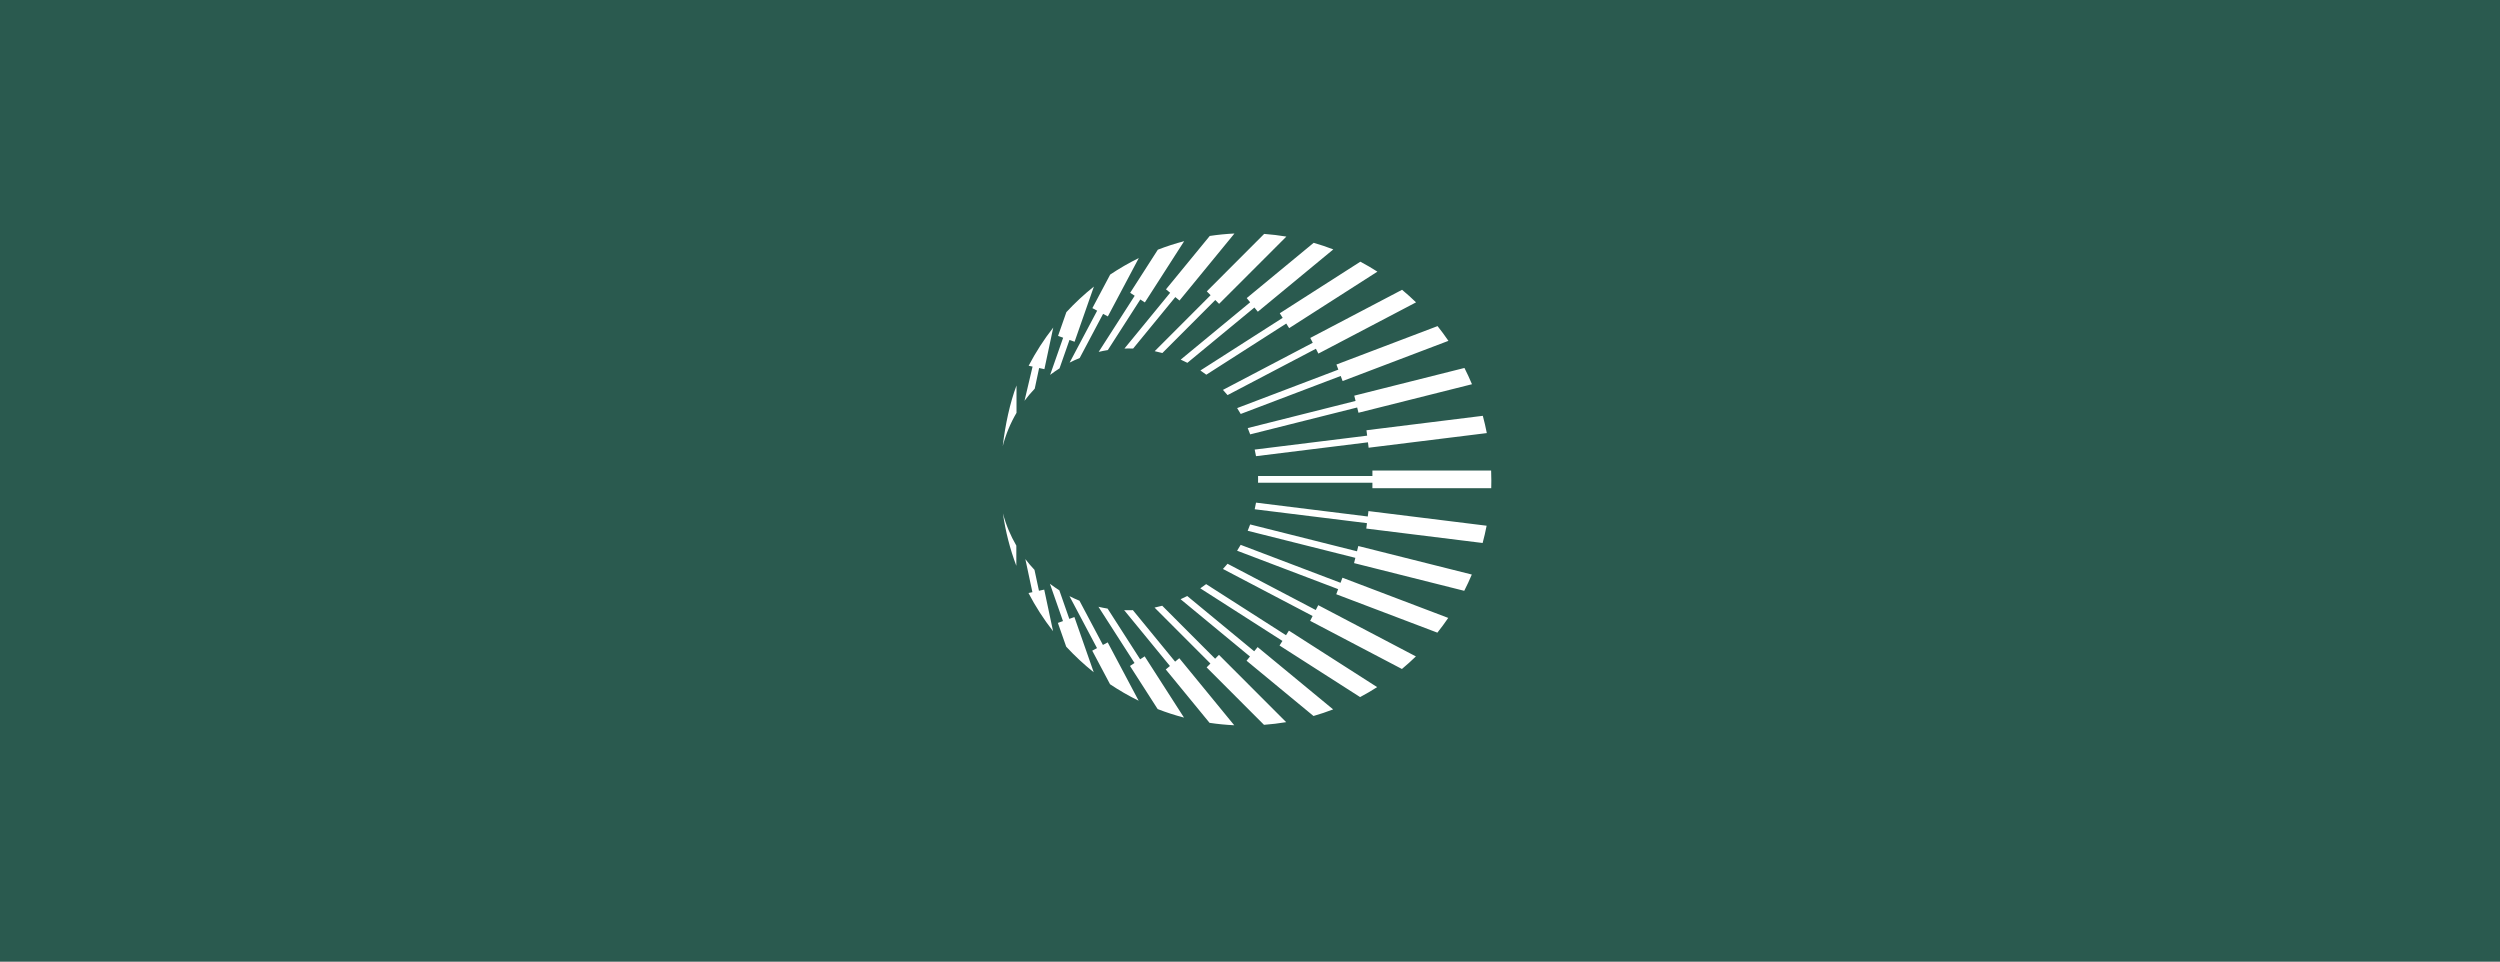 <svg width="364" height="140" viewBox="0 0 364 140" fill="none" xmlns="http://www.w3.org/2000/svg">
<rect x="0" y="0" width="364" height="140" fill="#808080" stroke="none"/>
<g clip-path="url(#clip0_17429_6451)">
<path d="M364 0H0V140H364V0Z" fill="#2A5A4F"/>
<path d="M217.139 69.99C217.139 70.353 217.134 70.716 217.124 71.079H217.083H199.823V70.286H183.172C183.172 70.12 183.177 69.954 183.177 69.793C183.177 69.632 183.177 69.461 183.172 69.301H199.823V68.513H199.849H217.109C217.129 69.005 217.139 69.498 217.139 69.99ZM182.878 66.418L199.174 64.401L199.272 65.189L216.48 63.058C216.315 62.207 216.119 61.367 215.898 60.543L198.958 62.643L199.056 63.431L182.683 65.458C182.755 65.78 182.822 66.101 182.878 66.428V66.418ZM182.028 63.244L197.603 59.33L197.794 60.097L214.321 55.944C213.981 55.14 213.616 54.347 213.224 53.574L197.18 57.608L197.371 58.376L181.668 62.327C181.796 62.633 181.915 62.938 182.028 63.25V63.244ZM180.648 60.273L195.207 54.741L195.485 55.482L210.89 49.628C210.39 48.892 209.865 48.176 209.308 47.481L194.584 53.076L194.862 53.818L180.127 59.418C180.308 59.698 180.483 59.983 180.648 60.273ZM178.736 57.525L191.596 50.779L191.956 51.484L206.176 44.023C205.522 43.385 204.842 42.779 204.141 42.193L190.776 49.203L191.137 49.908L178.061 56.768C178.288 57.017 178.515 57.266 178.731 57.525H178.736ZM175.635 54.559L187.278 47.108L187.701 47.777L200.55 39.553C199.741 39.035 198.917 38.553 198.067 38.102L186.335 45.61L186.758 46.279L174.779 53.942C175.073 54.139 175.356 54.347 175.64 54.559H175.635ZM172.883 52.827L182.641 44.775L183.141 45.387L194.13 36.313C193.198 35.955 192.24 35.633 191.271 35.353L181.523 43.401L182.023 44.013L171.91 52.361C172.239 52.506 172.564 52.661 172.883 52.827ZM169.241 51.401L176.948 43.681L177.5 44.241L187.294 34.446C186.232 34.27 185.156 34.14 184.063 34.057L175.712 42.421L176.263 42.981L168.123 51.132C168.499 51.21 168.87 51.298 169.241 51.401ZM164.98 50.753L171.127 43.255L171.735 43.758L179.736 34C178.52 34.057 177.319 34.176 176.14 34.353L169.766 42.125L170.374 42.628L163.718 50.748C163.903 50.743 164.094 50.738 164.279 50.738C164.516 50.738 164.748 50.738 164.98 50.748V50.753ZM161.296 50.976L166.031 43.603L166.691 44.033L172.415 35.115C171.106 35.457 169.828 35.872 168.581 36.354L164.553 42.633L165.212 43.064L159.967 51.236C160.405 51.132 160.848 51.044 161.296 50.971V50.976ZM157.206 52.122L160.611 45.698L161.302 46.071L165.81 37.573C164.362 38.283 162.971 39.087 161.642 39.978L159.05 44.863L159.746 45.236L155.737 52.796C156.211 52.553 156.701 52.33 157.201 52.127L157.206 52.122ZM154.269 53.631L155.717 49.493L156.459 49.758L159.272 41.721C157.845 42.861 156.505 44.106 155.263 45.449L154.053 48.907L154.795 49.172L152.899 54.585C153.342 54.248 153.795 53.932 154.264 53.636L154.269 53.631ZM150.657 56.592L151.296 53.584L152.064 53.75L153.352 47.694C151.997 49.426 150.797 51.287 149.771 53.252L150.343 53.377L149.169 58.355C149.627 57.738 150.127 57.147 150.657 56.592ZM148.004 60.107V56.125C147.046 58.671 146.366 61.839 146 64.945C146.448 63.224 147.128 61.601 148.004 60.107ZM146.026 74.745C146.402 77.395 147.061 79.951 147.978 82.383V79.443C147.133 77.991 146.469 76.415 146.026 74.745ZM149.292 81.408L150.317 86.22L149.746 86.344C150.771 88.315 151.971 90.171 153.326 91.903L152.038 85.847L151.271 86.012L150.621 82.969C150.153 82.471 149.704 81.953 149.292 81.403V81.408ZM152.863 84.986L154.769 90.43L154.027 90.695L155.238 94.153C156.479 95.496 157.819 96.741 159.246 97.881L156.433 89.844L155.691 90.109L154.238 85.95C153.769 85.65 153.311 85.333 152.868 84.996L152.863 84.986ZM155.706 86.785L159.725 94.366L159.03 94.739L161.621 99.624C162.95 100.515 164.341 101.319 165.789 102.029L161.281 93.531L160.585 93.904L157.17 87.464C156.67 87.262 156.18 87.034 155.701 86.79L155.706 86.785ZM159.936 88.351L165.186 96.533L164.527 96.963L168.556 103.243C169.802 103.725 171.08 104.14 172.389 104.482L166.665 95.564L166.005 95.994L161.266 88.61C160.817 88.538 160.369 88.45 159.931 88.346L159.936 88.351ZM163.687 88.849L170.343 96.969L169.735 97.472L176.109 105.244C177.288 105.421 178.489 105.54 179.705 105.597L171.704 95.833L171.096 96.336L164.949 88.838C164.728 88.849 164.501 88.849 164.274 88.849C164.079 88.849 163.878 88.849 163.682 88.838L163.687 88.849ZM168.102 88.465L176.237 96.611L175.686 97.171L184.038 105.535C185.13 105.452 186.207 105.322 187.268 105.146L177.479 95.346L176.923 95.911L169.22 88.195C168.854 88.294 168.478 88.387 168.102 88.465ZM171.894 87.246L181.997 95.59L181.498 96.201L191.245 104.249C192.214 103.969 193.172 103.647 194.105 103.289L183.11 94.215L182.61 94.827L172.863 86.78C172.543 86.946 172.219 87.101 171.889 87.246H171.894ZM174.759 85.66L186.722 93.318L186.299 93.987L198.031 101.495C198.881 101.044 199.71 100.557 200.514 100.044L187.665 91.82L187.242 92.489L175.614 85.048C175.331 85.261 175.047 85.468 174.754 85.665L174.759 85.66ZM178.056 82.839L191.117 89.689L190.756 90.394L204.12 97.404C204.821 96.818 205.501 96.212 206.155 95.574L191.936 88.112L191.575 88.818L178.731 82.082C178.515 82.341 178.293 82.596 178.061 82.839H178.056ZM180.122 80.184L194.836 85.779L194.558 86.521L209.283 92.115C209.834 91.421 210.359 90.705 210.864 89.969L195.46 84.115L195.181 84.856L180.642 79.329C180.477 79.619 180.302 79.904 180.122 80.184ZM181.663 77.281L197.34 81.221L197.15 81.989L213.193 86.023C213.59 85.25 213.956 84.457 214.296 83.653L197.768 79.5L197.577 80.267L182.023 76.358C181.91 76.669 181.786 76.975 181.663 77.281ZM182.683 74.149L199.03 76.171L198.932 76.959L215.872 79.059C216.094 78.23 216.289 77.389 216.454 76.544L199.246 74.413L199.149 75.201L182.878 73.184C182.822 73.511 182.755 73.832 182.683 74.154V74.149Z" fill="white"/>
</g>
<defs>
<clipPath id="clip0_17429_6451">
<rect width="364" height="140" fill="white"/>
</clipPath>
</defs>
</svg>
